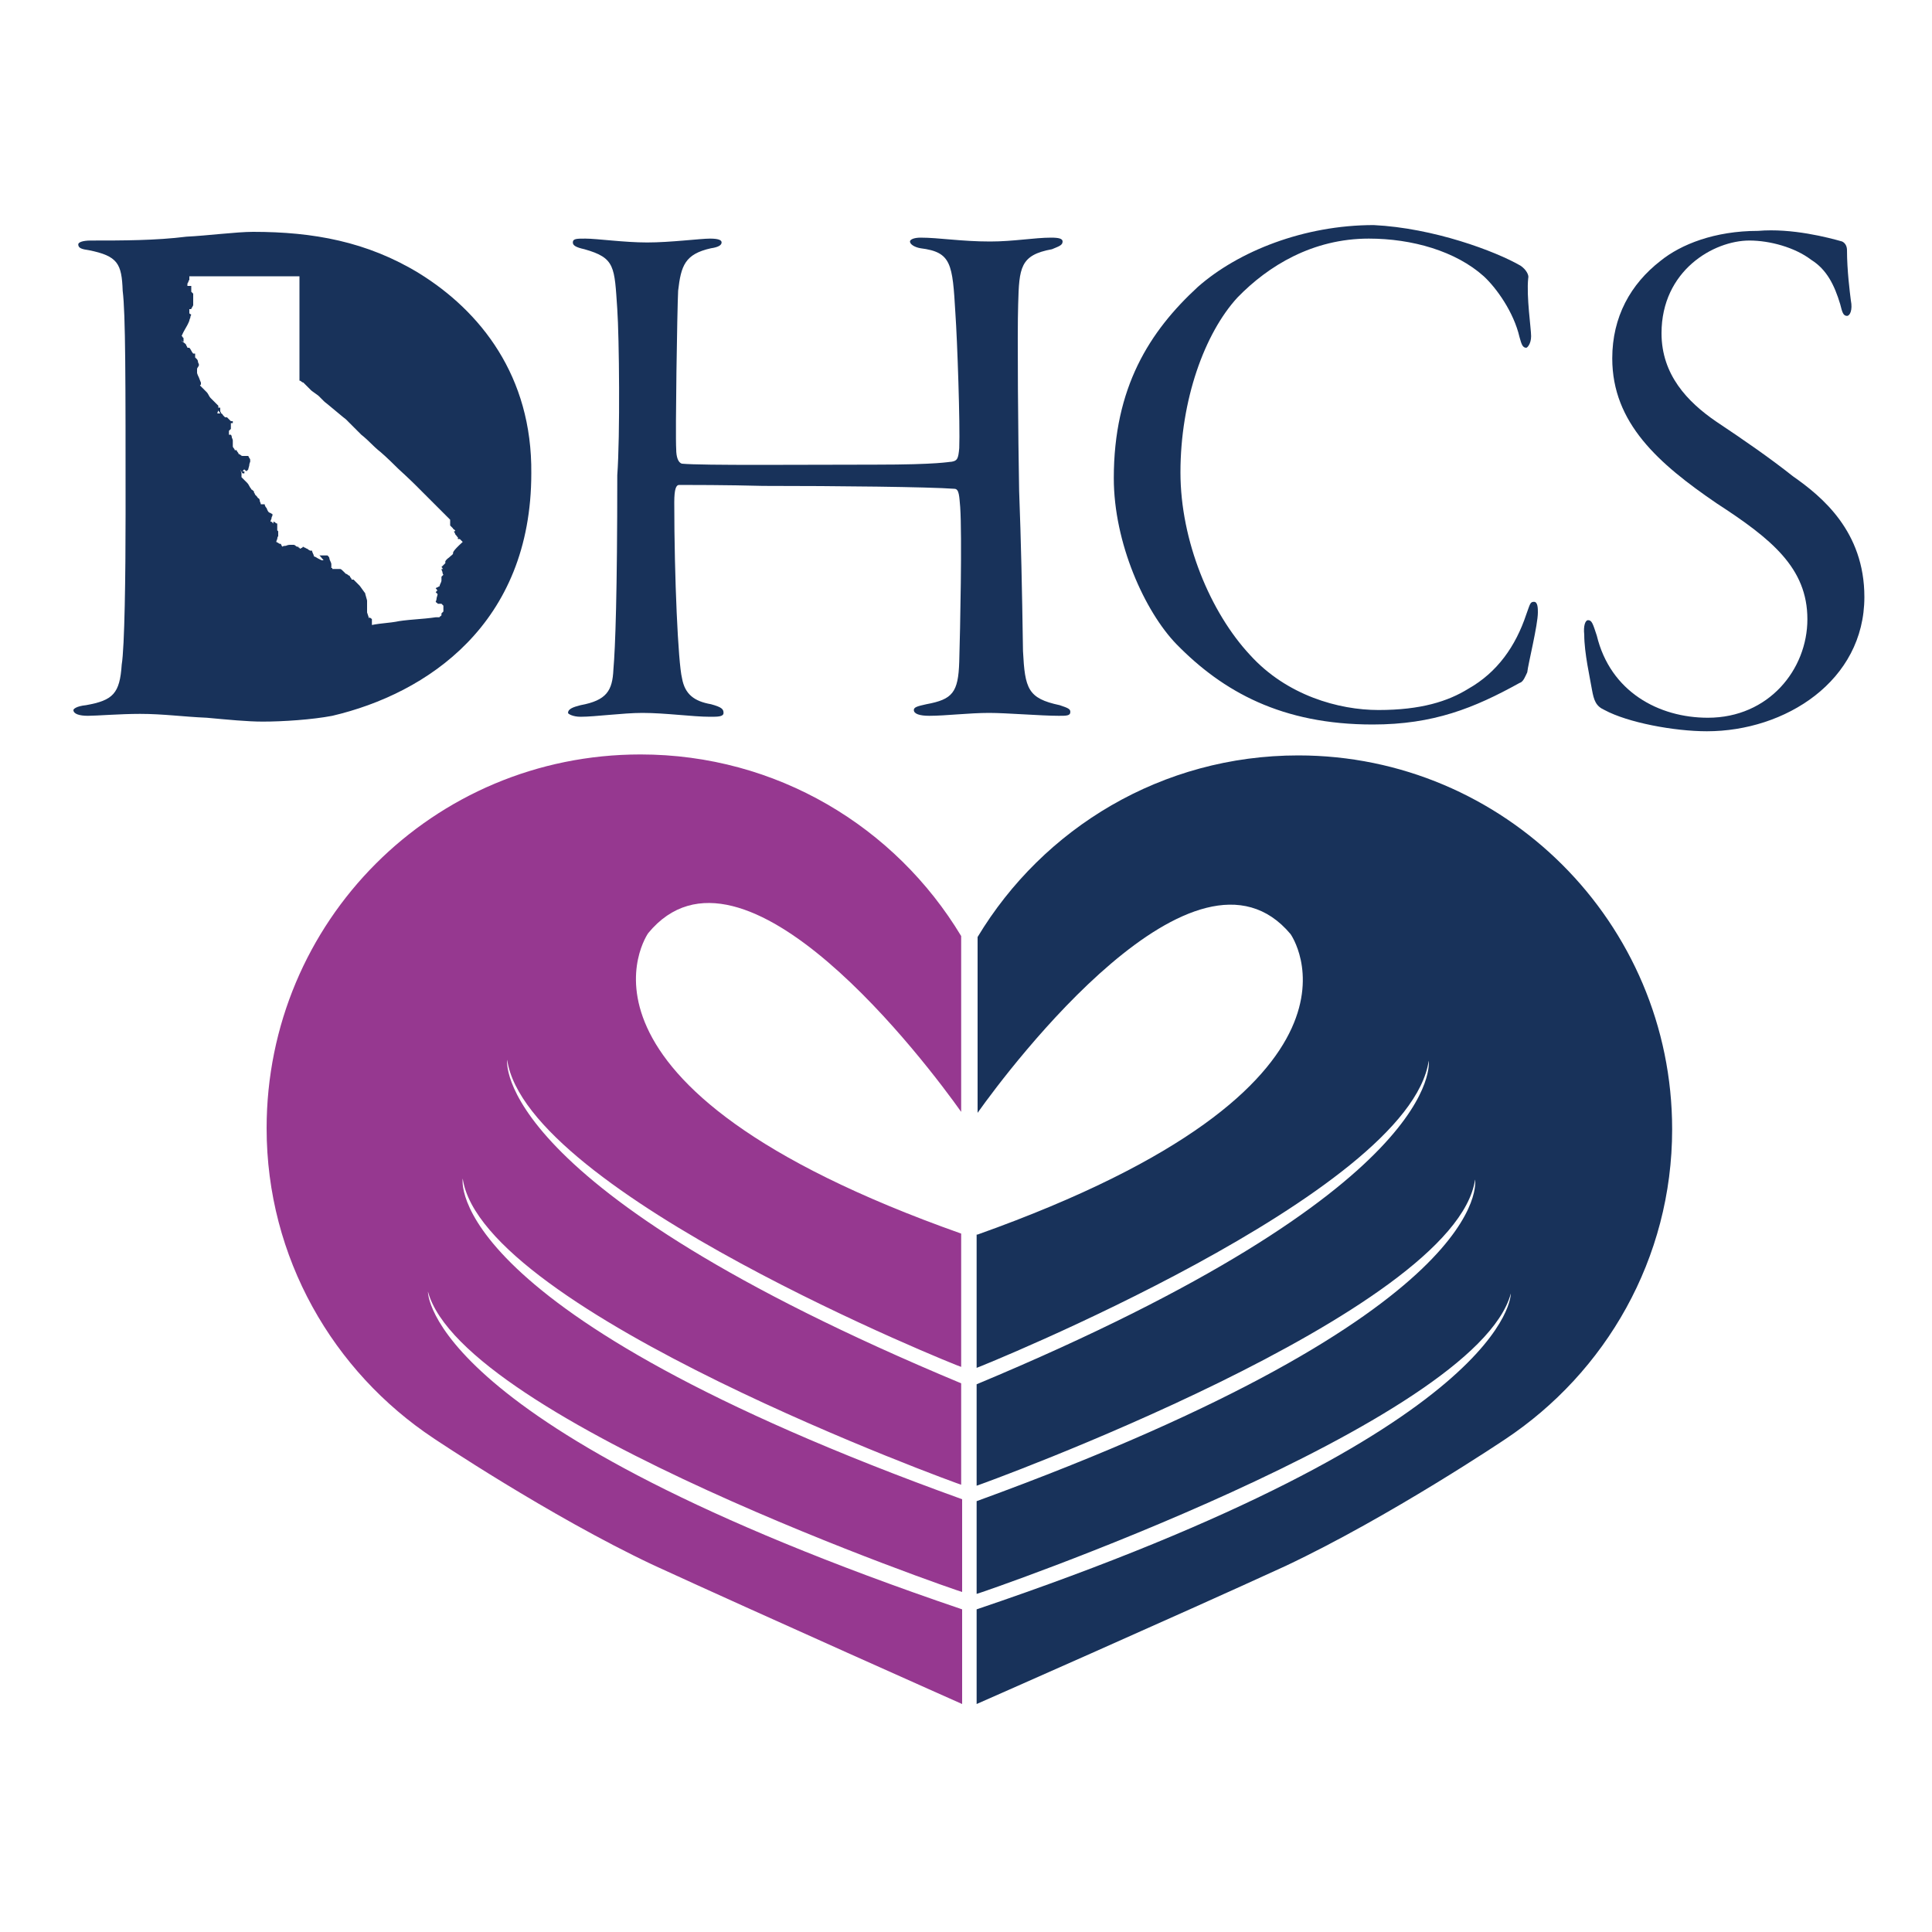 <?xml version="1.0" encoding="utf-8"?>
<!-- Generator: Adobe Illustrator 26.0.1, SVG Export Plug-In . SVG Version: 6.00 Build 0)  -->
<svg version="1.1" id="Layer_1" xmlns="http://www.w3.org/2000/svg" xmlns:xlink="http://www.w3.org/1999/xlink" x="0px" y="0px"
	 viewBox="0 0 200 200" style="enable-background:new 0 0 200 200;" xml:space="preserve">
<style type="text/css">
	.st0{fill:#963890;}
	.st1{fill:#18325A;}
</style>
<g>
	<g>
		<path class="st0" d="M99.5,127.7C56,112.3,67.1,96.6,67.1,96.6c9.8-11.9,29,13.7,32.4,18.5v-18v-0.2
			c-6.8-11.3-19.1-18.8-33.2-18.8c-21.5,0-38.7,17.3-38.7,38.7c0,13.4,6.9,25.2,17.3,32.1c0,0,11.9,8,22.7,13.1
			c11.1,5.1,32,14.4,32,14.4v-9.8c-55.7-18.9-55.3-32.9-55.3-32.9c3.6,13.4,55.1,31.1,55.3,31.1v-9.6C45.5,135.7,47.9,122,47.9,122
			c2,13.8,51.5,31.7,51.6,31.7v-10.5c-48.9-20.4-47-33.5-47-33.5c2,13.8,46.8,31.8,47,31.8v-5l0,0v-0.2V127.7z"/>
		<path class="st1" d="M101.2,127.8c43.5-15.5,32.4-31.1,32.4-31.1c-9.8-11.7-29,13.7-32.4,18.5v-18V97
			c6.8-11.3,19.1-18.8,33.2-18.8c21.3,0,38.7,17.3,38.7,38.7c0,13.4-6.9,25.2-17.3,32.1c0,0-11.9,8-22.7,13.1
			c-11.1,5.1-32,14.3-32,14.3v-9.8c55.6-18.8,55.3-32.7,55.3-32.7c-3.6,13.4-55.1,31.1-55.3,31.1v-9.6
			c54.1-19.7,51.6-33.3,51.6-33.3c-2,13.8-51.5,31.7-51.6,31.7v-10.5c48.9-20.4,46.8-33.5,46.8-33.5c-2,13.8-46.7,31.8-46.8,31.8v-5
			l0,0v-0.2V127.8z"/>
	</g>
	<g>
		<path class="st1" d="M63.9,32c-0.3-4.4-0.2-5.3-3.4-6.2c-0.9-0.2-1.2-0.4-1.2-0.7c0-0.4,0.4-0.4,1.3-0.4c1.2,0,4,0.4,6.4,0.4
			s5.5-0.4,6.5-0.4c1,0,1.2,0.2,1.2,0.4c0,0.3-0.4,0.5-1.1,0.6c-2.7,0.6-3.1,1.8-3.4,4.4C70.1,32.1,69.9,45,70,46.5
			c0,0.8,0.2,1.4,0.6,1.5c2.1,0.2,12.7,0.1,20,0.1c6.6,0,7.6-0.3,7.9-0.3c0.6-0.1,0.7-0.3,0.8-1.4c0.1-2.4-0.2-11.2-0.4-14
			c-0.3-5.1-0.4-6.3-3.6-6.7c-0.6-0.1-1.1-0.4-1.1-0.7c0-0.2,0.4-0.4,1.1-0.4c1.9,0,4.2,0.4,7.2,0.4c2.4,0,4.6-0.4,6.3-0.4
			c0.8,0,1.2,0.1,1.2,0.4c0,0.4-0.4,0.5-1.1,0.8c-3.3,0.6-3.4,1.9-3.5,5.7c-0.1,2.9,0,14,0.1,19.3c0.2,5.3,0.3,10,0.4,16.6
			c0.2,3.9,0.5,4.9,3.8,5.6c0.9,0.3,1.1,0.4,1.1,0.7c0,0.4-0.4,0.4-1.2,0.4c-1.8,0-5.4-0.3-7.2-0.3c-2.1,0-4.5,0.3-6.2,0.3
			c-1,0-1.6-0.2-1.6-0.6c0-0.3,0.4-0.4,1.3-0.6c2.7-0.5,3.3-1.2,3.4-4.4c0.1-3.4,0.3-13,0.1-16c-0.1-1.1-0.1-1.9-0.6-1.9
			c-2.6-0.2-12.2-0.3-19.8-0.3c-3.7-0.1-7.8-0.1-8.7-0.1c-0.3,0-0.5,0.4-0.5,1.8c0,7.8,0.4,16.6,0.8,18.2c0.3,1.7,1.3,2.4,3,2.7
			c1.1,0.3,1.3,0.5,1.3,0.9s-0.6,0.4-1.4,0.4c-1.8,0-4.6-0.4-7-0.4c-2,0-4.9,0.4-6.4,0.4c-0.8,0-1.3-0.3-1.3-0.4
			c0-0.4,0.5-0.6,1.3-0.8c2.7-0.5,3.3-1.5,3.4-3.7c0.2-2.3,0.4-7.9,0.4-20.1C64.2,45.1,64.1,34.9,63.9,32z"/>
		<path class="st1" d="M157.4,27.5c0.6,0.4,0.9,1,0.8,1.3c-0.2,1.9,0.3,5.2,0.3,6S158.1,36,158,36c-0.4,0-0.5-0.4-0.7-1.1
			c-0.6-2.6-2.4-5.1-3.7-6.3c-2.9-2.6-7.4-3.9-11.9-3.9c-5.8,0-10.4,2.8-13.6,6.1c-3.4,3.7-5.9,10.6-5.9,18.1
			c0,7.1,3.1,14.5,7.2,18.9c3.8,4.2,9.2,5.7,13.3,5.7c4.4,0,7.2-0.9,9.3-2.2c3-1.7,4.9-4.4,6-7.7c0.4-1.1,0.4-1.3,0.8-1.3
			c0.4,0,0.4,0.7,0.4,1.1c0,1.3-1,5.3-1.1,6.2c-0.2,0.4-0.4,1-0.8,1.1c-4.7,2.6-8.9,4.3-15.2,4.3c-9.4,0-15.5-3.4-20.3-8.3
			c-3.3-3.4-6.5-10.5-6.5-17.2c0-9.4,3.7-15.2,8.7-19.8c4.2-3.7,11-6.4,18.2-6.4C148.4,23.6,154.8,26,157.4,27.5z"/>
		<path class="st1" d="M190.7,25c0.4,0.2,0.5,0.6,0.5,0.9c0,2.1,0.3,4.4,0.4,5.2c0.2,1-0.1,1.6-0.4,1.6c-0.4,0-0.5-0.4-0.7-1.2
			c-0.6-2-1.4-3.6-3-4.6c-1.7-1.3-4.3-2-6.4-2c-3.7,0-9.1,3.1-9.1,9.6c0,4.3,2.7,7.1,5.6,9.1c3,2,5.6,3.8,8,5.7
			c3,2.1,7.4,5.7,7.4,12.5c0,8.7-8.2,13.9-16.3,13.9c-3.4,0-8.2-0.9-10.6-2.2c-0.9-0.4-1.1-1-1.3-2.1c-0.2-1.2-0.8-3.8-0.8-5.7
			c-0.1-0.9,0.1-1.5,0.4-1.5c0.4,0,0.5,0.4,0.9,1.6c1.4,5.8,6.4,8.5,11.5,8.5c6.3,0,10.3-5,10.3-10.2c0-5.3-3.7-8.3-9.4-12
			c-6-4.1-10.8-8.3-10.8-15c0-4.3,1.9-7.7,5-10.1c2.1-1.7,5.6-3.1,10.1-3.1C185.5,23.6,189.3,24.6,190.7,25z"/>
		<path class="st1" d="M43.4,28.3C38,25,32.4,24,26.2,24c-1.7,0-4.8,0.4-6.9,0.5c-3.2,0.4-6.6,0.4-9.9,0.4c-0.9,0-1.3,0.2-1.3,0.4
			c0,0.4,0.4,0.5,1.1,0.6c3,0.6,3.4,1.4,3.5,4.2C13,32.5,13,39.2,13,53.2c0,6.4-0.1,13.8-0.4,15.6c-0.2,3-0.9,3.7-3.7,4.2
			c-1,0.1-1.3,0.4-1.3,0.5c0,0.4,0.6,0.6,1.5,0.6s3.3-0.2,5.4-0.2c2.4,0,4.5,0.3,6.9,0.4c2.2,0.2,4.2,0.4,5.8,0.4
			c2.1,0,5.1-0.2,7.2-0.6C44.2,71.8,55,64.6,55,49C55.1,38.9,49.7,32.2,43.4,28.3z M46.9,57.3C46.9,57.4,46.9,57.4,46.9,57.3
			c0,0.1-0.2,0.2-0.4,0.4c-0.3,0.2-0.4,0.4-0.4,0.4s0,0,0,0.1s0,0.1,0,0.1s-0.1,0.1-0.2,0.2c-0.1,0.1-0.2,0.2-0.2,0.2s0,0,0.1,0.1
			c0,0.1,0.1,0.1,0.1,0.1s0,0-0.1,0h-0.1c0,0,0,0.1,0.1,0.3c0,0.2,0.1,0.3,0.1,0.3s0,0-0.1,0.1l-0.1,0.1c0,0,0,0.1,0,0.2
			c0,0.2,0,0.2,0,0.2s0,0.1-0.1,0.3c-0.1,0.2-0.1,0.3-0.1,0.3s-0.1,0-0.2,0.1c-0.1,0-0.2,0.1-0.2,0.1s0,0,0.1,0.1
			c0,0.1,0.1,0.1,0.1,0.1s0,0-0.1,0.1l-0.1,0.1c0,0,0,0,0.1,0.1s0.1,0.1,0.1,0.1s0,0.1-0.1,0.4c0,0.2-0.1,0.4-0.1,0.4s0,0,0.1,0.1
			c0.1,0,0.1,0.1,0.1,0.1s0.1,0,0.2,0c0.2,0,0.2,0,0.2,0s0,0,0.1,0.1s0.1,0.1,0.1,0.1s0,0.1,0,0.3c0,0.2,0,0.3,0,0.3s0,0-0.1,0.1
			s-0.1,0.1-0.1,0.1s0,0,0,0.1v0.1c0,0,0,0-0.1,0.1c-0.1,0-0.1,0.1-0.1,0.1s-0.1,0-0.2,0c-0.1,0-0.2,0-0.2,0l0,0l0,0
			c0,0-0.6,0.1-1.9,0.2c-1.3,0.1-1.9,0.2-1.9,0.2s-0.4,0.1-1.4,0.2c-1,0.1-1.4,0.2-1.4,0.2s0-0.1,0-0.3s0-0.3,0-0.3s0,0-0.1-0.1
			c-0.1,0-0.1-0.1-0.1-0.1s0,0-0.1,0.1L38,63.4c0,0,0-0.1,0-0.3s0-0.3,0-0.3s0,0,0-0.1s0-0.1,0-0.1s0,0,0-0.1v-0.1c0,0,0,0,0-0.1
			v-0.1c0,0,0-0.1-0.1-0.4s-0.1-0.4-0.1-0.4s-0.1-0.1-0.3-0.4c-0.2-0.3-0.3-0.4-0.3-0.4s-0.1-0.1-0.2-0.2c-0.1-0.1-0.2-0.2-0.2-0.2
			s0,0-0.1-0.1c-0.1-0.1-0.1-0.1-0.1-0.1s0,0-0.1,0s-0.1,0-0.1,0s0-0.1-0.1-0.2s-0.1-0.2-0.1-0.2s-0.1,0-0.2-0.1
			c-0.1-0.1-0.2-0.1-0.2-0.1s-0.1-0.1-0.3-0.3c-0.1-0.1-0.2-0.2-0.3-0.2l0,0c0,0-0.1,0-0.2,0c-0.2,0-0.2,0-0.2,0s-0.1,0-0.2,0
			c-0.2,0-0.2,0-0.2,0s0,0,0-0.1h-0.1c0,0,0,0,0-0.1v-0.1c0,0,0,0,0-0.1s0-0.1,0-0.1s0-0.1-0.1-0.3c-0.1-0.2-0.1-0.3-0.1-0.3
			s0-0.1-0.1-0.2l-0.1-0.1c0,0-0.1,0-0.3,0c-0.2,0-0.3,0-0.3,0s0,0-0.1,0s-0.1,0-0.1,0l0,0l-0.1-0.1L33.5,58c0,0,0,0-0.1,0
			s-0.1,0-0.1,0s-0.2-0.1-0.4-0.2c-0.3-0.2-0.4-0.2-0.4-0.2l0,0l0,0c0,0,0-0.1-0.1-0.3c-0.1-0.2-0.1-0.3-0.1-0.3S32.3,57,32.1,57
			c-0.2-0.1-0.3-0.2-0.3-0.2s-0.1,0-0.2-0.1c-0.1,0-0.2-0.1-0.2-0.1s-0.1,0-0.1,0.1c-0.1,0-0.2,0.1-0.2,0.1l0,0c0,0-0.1,0-0.1-0.1
			c-0.1,0-0.1,0-0.1-0.1H31c-0.1,0-0.2,0-0.2,0s-0.1,0-0.2-0.1c-0.1-0.1-0.2-0.1-0.2-0.1s-0.1,0-0.2,0c-0.1,0-0.2,0-0.2,0
			s-0.2,0-0.4,0.1c-0.3,0-0.4,0.1-0.4,0.1s0-0.1-0.1-0.2c0-0.1,0-0.1-0.1-0.1l0,0c0,0-0.1,0-0.2-0.1c-0.2-0.1-0.2-0.1-0.2-0.1l0,0
			l0,0c0,0,0-0.1,0.1-0.3c0-0.2,0.1-0.3,0.1-0.3s0,0,0-0.1l0,0l0,0l0,0c0,0,0-0.1,0-0.2c0-0.1,0-0.2,0-0.2s0,0-0.1-0.1
			C28.7,55,28.7,55,28.7,55l0,0l0,0c0,0,0,0,0-0.1s0-0.1,0-0.1s0-0.1,0-0.2c0-0.1,0-0.2,0-0.2s0,0,0-0.1s0-0.1,0-0.1s-0.1,0-0.2-0.1
			c-0.1-0.1-0.2-0.1-0.2-0.1s0,0,0,0.1v0.1c0,0-0.1-0.1-0.2-0.2C28,54,28,54,28,54s0-0.1,0.1-0.3c0-0.2,0.1-0.3,0.1-0.3s0,0,0-0.1
			s0-0.1,0-0.1s-0.1,0-0.2-0.1c-0.1,0-0.2-0.1-0.2-0.1s-0.1-0.1-0.2-0.4c-0.2-0.2-0.2-0.4-0.2-0.4s-0.1,0-0.2,0c-0.1,0-0.2,0-0.2,0
			s0-0.1-0.1-0.3c0-0.2-0.1-0.3-0.1-0.3s-0.1,0-0.2-0.2c-0.1-0.1-0.2-0.2-0.2-0.2s0-0.1-0.1-0.2c0-0.2-0.1-0.2-0.1-0.2s0,0-0.1-0.1
			c-0.1,0-0.1-0.1-0.1-0.1s-0.1-0.1-0.2-0.3c-0.1-0.2-0.2-0.3-0.2-0.3s-0.1-0.1-0.3-0.3c-0.2-0.2-0.3-0.3-0.3-0.3s0-0.1,0-0.2
			s0-0.2,0-0.2s0-0.1-0.1-0.3S25.1,49,25.1,49s0,0,0.1,0h0.1c0,0,0,0,0-0.1v-0.1c0,0,0,0-0.1,0s-0.1,0-0.1,0s0,0,0.1-0.1
			c0-0.1,0.1-0.1,0.1-0.1s0,0,0.1,0.1c0.1,0,0.1,0.1,0.1,0.1s0,0,0.1-0.1l0.1-0.1c0,0,0-0.1,0.1-0.4c0-0.2,0.1-0.4,0.1-0.4
			s0,0,0-0.1v-0.1c0,0,0-0.1-0.1-0.2c-0.1-0.2-0.1-0.2-0.1-0.2s-0.1,0-0.3,0c-0.2,0-0.3,0-0.3,0s-0.1,0-0.2-0.1
			c-0.1-0.1-0.2-0.1-0.2-0.1s0-0.1-0.1-0.2c-0.1-0.1-0.1-0.2-0.1-0.2s0,0-0.1,0c-0.1,0-0.1,0-0.1,0l0,0l0,0c0,0,0-0.1-0.1-0.2
			c-0.1-0.1-0.1-0.2-0.1-0.2s0,0,0-0.1c0-0.1,0-0.1,0-0.1s0-0.1,0-0.2c0-0.2,0-0.2,0-0.2s0-0.1-0.1-0.3c0-0.2-0.1-0.3-0.1-0.3
			s0,0-0.1,0c-0.1,0-0.1,0-0.1,0s0,0,0-0.1c0-0.1,0-0.1,0-0.1s0,0,0-0.1c0-0.1,0-0.1,0-0.1s0,0,0.1-0.1l0.1-0.1c0,0,0,0,0-0.1
			c0-0.1,0-0.1,0-0.1s0-0.1,0-0.2c0-0.1,0-0.2,0-0.2s0,0,0.1,0h0.1c0,0,0,0,0-0.1v-0.1c0,0,0,0-0.1,0h-0.1c0,0-0.1-0.1-0.2-0.2
			c-0.1-0.1-0.2-0.2-0.2-0.2s0,0-0.1,0c-0.1,0-0.1,0-0.1,0s-0.1-0.1-0.2-0.2c-0.1-0.2-0.2-0.2-0.2-0.2s0,0-0.1,0c-0.1,0-0.1,0-0.1,0
			l0,0l0,0l0,0l0,0c0,0,0,0-0.1,0h-0.1c0,0,0-0.1,0.1-0.3C23,43.1,23,43,23,43s0-0.1-0.1-0.2c0-0.1-0.1-0.2-0.1-0.2s0,0,0-0.1v-0.1
			c0,0,0,0,0-0.1v-0.1c0,0,0,0-0.1,0h-0.1l0,0l0,0c0,0,0,0,0-0.1c0-0.1,0-0.1,0-0.1s0,0-0.1-0.1c-0.1-0.1-0.1-0.1-0.1-0.1
			s-0.1-0.1-0.3-0.3c-0.2-0.2-0.3-0.3-0.3-0.3s-0.1-0.1-0.2-0.3c-0.1-0.2-0.2-0.3-0.2-0.3s0,0-0.1-0.1c-0.1-0.1-0.1-0.1-0.1-0.1
			s-0.1-0.1-0.3-0.3c-0.2-0.2-0.3-0.3-0.3-0.3s0,0,0-0.1V40c0,0,0,0,0.1-0.1l0.1-0.1c0,0,0,0,0-0.1c0-0.1,0-0.1,0-0.1
			s-0.1-0.2-0.2-0.5c-0.2-0.4-0.2-0.5-0.2-0.5s0-0.1,0-0.2s0-0.2,0-0.2s0-0.1,0.1-0.2c0.1-0.2,0.1-0.2,0.1-0.2s0-0.1-0.1-0.3
			c0-0.2-0.1-0.3-0.1-0.3s0,0-0.1-0.1l-0.1-0.1c0,0,0-0.1,0-0.2c0-0.2,0-0.2,0-0.2s0,0-0.1,0h-0.1c0,0-0.1-0.1-0.2-0.3
			c-0.1-0.2-0.2-0.3-0.2-0.3s0,0-0.1,0h-0.1c0,0,0-0.1-0.1-0.2c0-0.1-0.1-0.2-0.1-0.2s-0.1-0.1-0.4-0.3S19,35.4,19,35.4s0-0.1,0-0.2
			c0-0.1,0-0.2,0-0.2s0,0-0.1-0.1c0-0.1-0.1-0.1-0.1-0.1s0.1-0.3,0.4-0.8s0.4-0.8,0.4-0.8s0-0.1,0.1-0.3c0-0.2,0.1-0.3,0.1-0.3
			s0,0-0.1-0.1c-0.1,0-0.1-0.1-0.1-0.1s0-0.1,0-0.2c0-0.1,0-0.2,0-0.2s0,0,0.1,0h0.1c0,0,0-0.1,0.1-0.2c0.1-0.2,0.1-0.2,0.1-0.2
			s0-0.1,0-0.4c0-0.3,0-0.4,0-0.4s0-0.1,0-0.2s0-0.2,0-0.2s0,0-0.1-0.1l-0.1-0.1c0,0,0-0.1,0-0.3s0-0.3,0-0.3s-0.1,0-0.2,0
			c-0.1,0-0.2,0-0.2,0s0,0,0-0.1c0-0.1,0-0.1,0-0.1s0-0.1,0.1-0.2c0-0.2,0.1-0.2,0.1-0.2s0-0.1,0-0.2c0-0.1,0-0.2,0-0.2s0.2,0,0.5,0
			s0.5,0,0.5,0s0.2,0,0.4,0s0.4,0,0.4,0s0.2,0,0.4,0s0.4,0,0.4,0s0.4,0,1.3,0s1.3,0,1.3,0s0.4,0,1.1,0c0.8,0,1.1,0,1.1,0
			s0.3,0,0.8,0s0.8,0,0.8,0s0.4,0,1.2,0c0.8,0,1.2,0,1.2,0s0,0.4,0,1.4c0,1,0,1.4,0,1.4s0,0.9,0,2.6c0,1.8,0,2.6,0,2.6s0,0.2,0,0.4
			c0,0.4,0,0.4,0,0.4s0,0.1,0,0.3s0,0.3,0,0.3s0,0.1,0,0.3s0,0.3,0,0.3s0,0,0,0.1s0,0.1,0,0.1s0,0,0,0.1c0,0.1,0,0.1,0,0.1
			s0,0.1,0,0.2c0,0.1,0,0.2,0,0.2s0.1,0,0.2,0.1c0.1,0.1,0.2,0.1,0.2,0.1s0.2,0.2,0.4,0.4c0.3,0.3,0.4,0.4,0.4,0.4s0.1,0.1,0.4,0.3
			c0.3,0.2,0.4,0.3,0.4,0.3s0.1,0.1,0.3,0.3c0.2,0.2,0.3,0.3,0.3,0.3s0.4,0.3,1.1,0.9c0.7,0.6,1.1,0.9,1.1,0.9s0.3,0.3,0.8,0.8
			c0.5,0.5,0.8,0.8,0.8,0.8s0.4,0.3,1,0.9c0.6,0.6,1,0.9,1,0.9s0.6,0.5,1.8,1.7c1.2,1.1,1.8,1.7,1.8,1.7s0.1,0.1,0.4,0.4
			c0.3,0.3,0.4,0.4,0.4,0.4s0.4,0.4,1.4,1.4c1,1,1.4,1.4,1.4,1.4s0,0.1,0,0.3c0,0.2,0,0.3,0,0.3s0,0,0.1,0.1l0.1,0.1
			c0,0,0,0,0.1,0.1c0,0.1,0.1,0.1,0.1,0.1s0,0,0.1,0.1S47,55,47,55s0,0.1,0.1,0.2c0,0.1,0.1,0.2,0.1,0.2s0,0,0.1,0.1
			c0,0.1,0.1,0.1,0.1,0.1s0,0,0,0.1c0,0.1,0,0.1,0,0.1s0,0,0.1,0s0.1,0,0.1,0s0.1,0.1,0.3,0.3C46.8,57.1,46.9,57.2,46.9,57.3
			C46.9,57.2,46.9,57.2,46.9,57.3z M28.5,54.9C28.5,54.9,28.5,54.8,28.5,54.9C28.5,54.8,28.5,54.8,28.5,54.9L28.5,54.9z"/>
	</g>
</g>
</svg>
